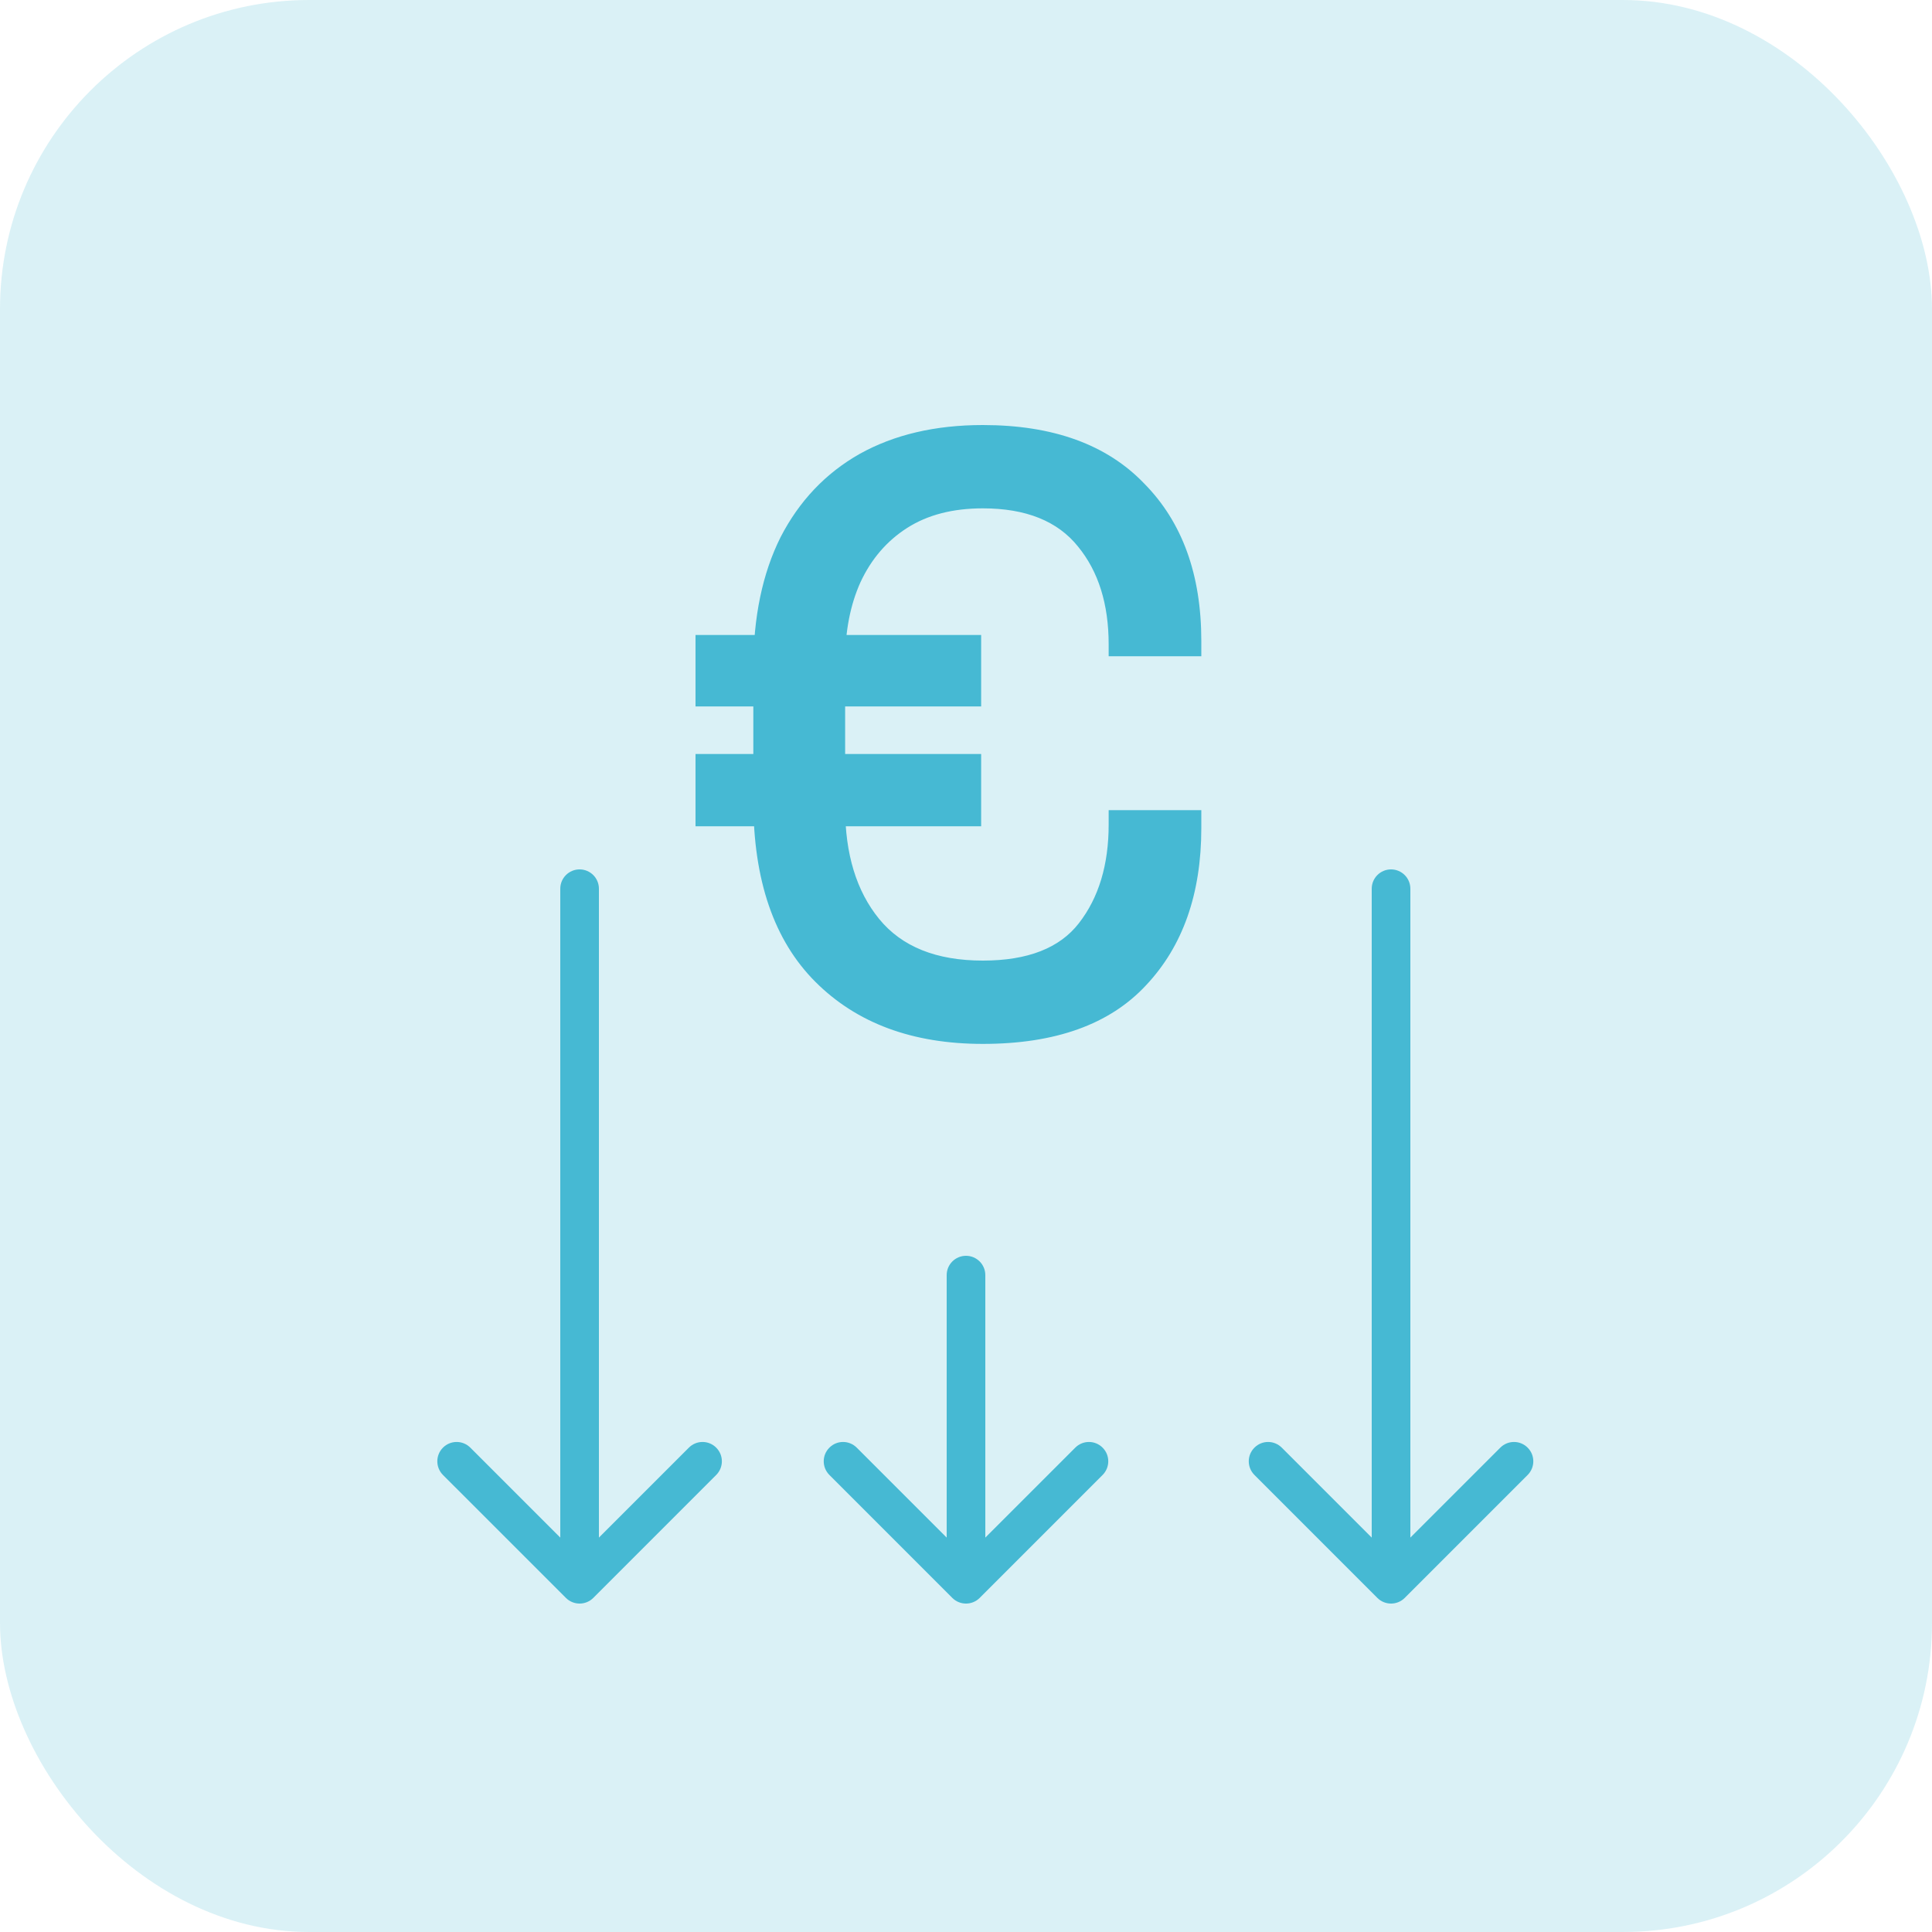 <svg width="50" height="50" viewBox="0 0 50 50" fill="none" xmlns="http://www.w3.org/2000/svg">
<rect width="50" height="50" rx="8" fill="#46B9D3" fill-opacity="0.2"/>
<path d="M25.436 27.016C23.617 27.016 22.173 26.481 21.102 25.41C20.031 24.339 19.496 22.777 19.496 20.724V17.292C19.496 15.972 19.731 14.843 20.2 13.904C20.684 12.965 21.366 12.247 22.246 11.748C23.141 11.249 24.204 11 25.436 11C27.255 11 28.648 11.506 29.616 12.518C30.599 13.515 31.09 14.872 31.09 16.588V16.984H28.692V16.676C28.692 15.635 28.428 14.791 27.9 14.146C27.372 13.486 26.551 13.156 25.436 13.156C24.659 13.156 24.006 13.325 23.478 13.662C22.95 13.999 22.547 14.469 22.268 15.07C22.004 15.657 21.872 16.339 21.872 17.116V20.9C21.872 22.103 22.165 23.063 22.752 23.782C23.339 24.501 24.233 24.86 25.436 24.86C26.595 24.86 27.423 24.537 27.922 23.892C28.435 23.232 28.692 22.381 28.692 21.34V20.966H31.09V21.428C31.09 23.129 30.613 24.486 29.66 25.498C28.721 26.51 27.313 27.016 25.436 27.016ZM18 21.384V19.514H25.392V21.384H18ZM18 18.282V16.434H25.392V18.282H18Z" fill="#46B9D3"/>
<path d="M15.5 23C15.5 22.724 15.276 22.5 15 22.5C14.724 22.5 14.5 22.724 14.5 23H15.5ZM14.646 41.354C14.842 41.549 15.158 41.549 15.354 41.354L18.535 38.172C18.731 37.976 18.731 37.66 18.535 37.465C18.34 37.269 18.024 37.269 17.828 37.465L15 40.293L12.172 37.465C11.976 37.269 11.66 37.269 11.464 37.465C11.269 37.66 11.269 37.976 11.464 38.172L14.646 41.354ZM14.5 23L14.5 41H15.5L15.5 23H14.5Z" fill="#46B9D3"/>
<path d="M36.5 23C36.5 22.724 36.276 22.5 36 22.5C35.724 22.5 35.5 22.724 35.5 23H36.5ZM35.646 41.354C35.842 41.549 36.158 41.549 36.354 41.354L39.535 38.172C39.731 37.976 39.731 37.66 39.535 37.465C39.34 37.269 39.024 37.269 38.828 37.465L36 40.293L33.172 37.465C32.976 37.269 32.66 37.269 32.465 37.465C32.269 37.66 32.269 37.976 32.465 38.172L35.646 41.354ZM35.5 23V41H36.5V23H35.5Z" fill="#46B9D3"/>
<path d="M25.5 33C25.5 32.724 25.276 32.5 25 32.5C24.724 32.5 24.5 32.724 24.5 33H25.5ZM24.646 41.354C24.842 41.549 25.158 41.549 25.354 41.354L28.535 38.172C28.731 37.976 28.731 37.66 28.535 37.465C28.34 37.269 28.024 37.269 27.828 37.465L25 40.293L22.172 37.465C21.976 37.269 21.66 37.269 21.465 37.465C21.269 37.66 21.269 37.976 21.465 38.172L24.646 41.354ZM24.5 33V41H25.5V33H24.5Z" fill="#46B9D3"/>
</svg>
